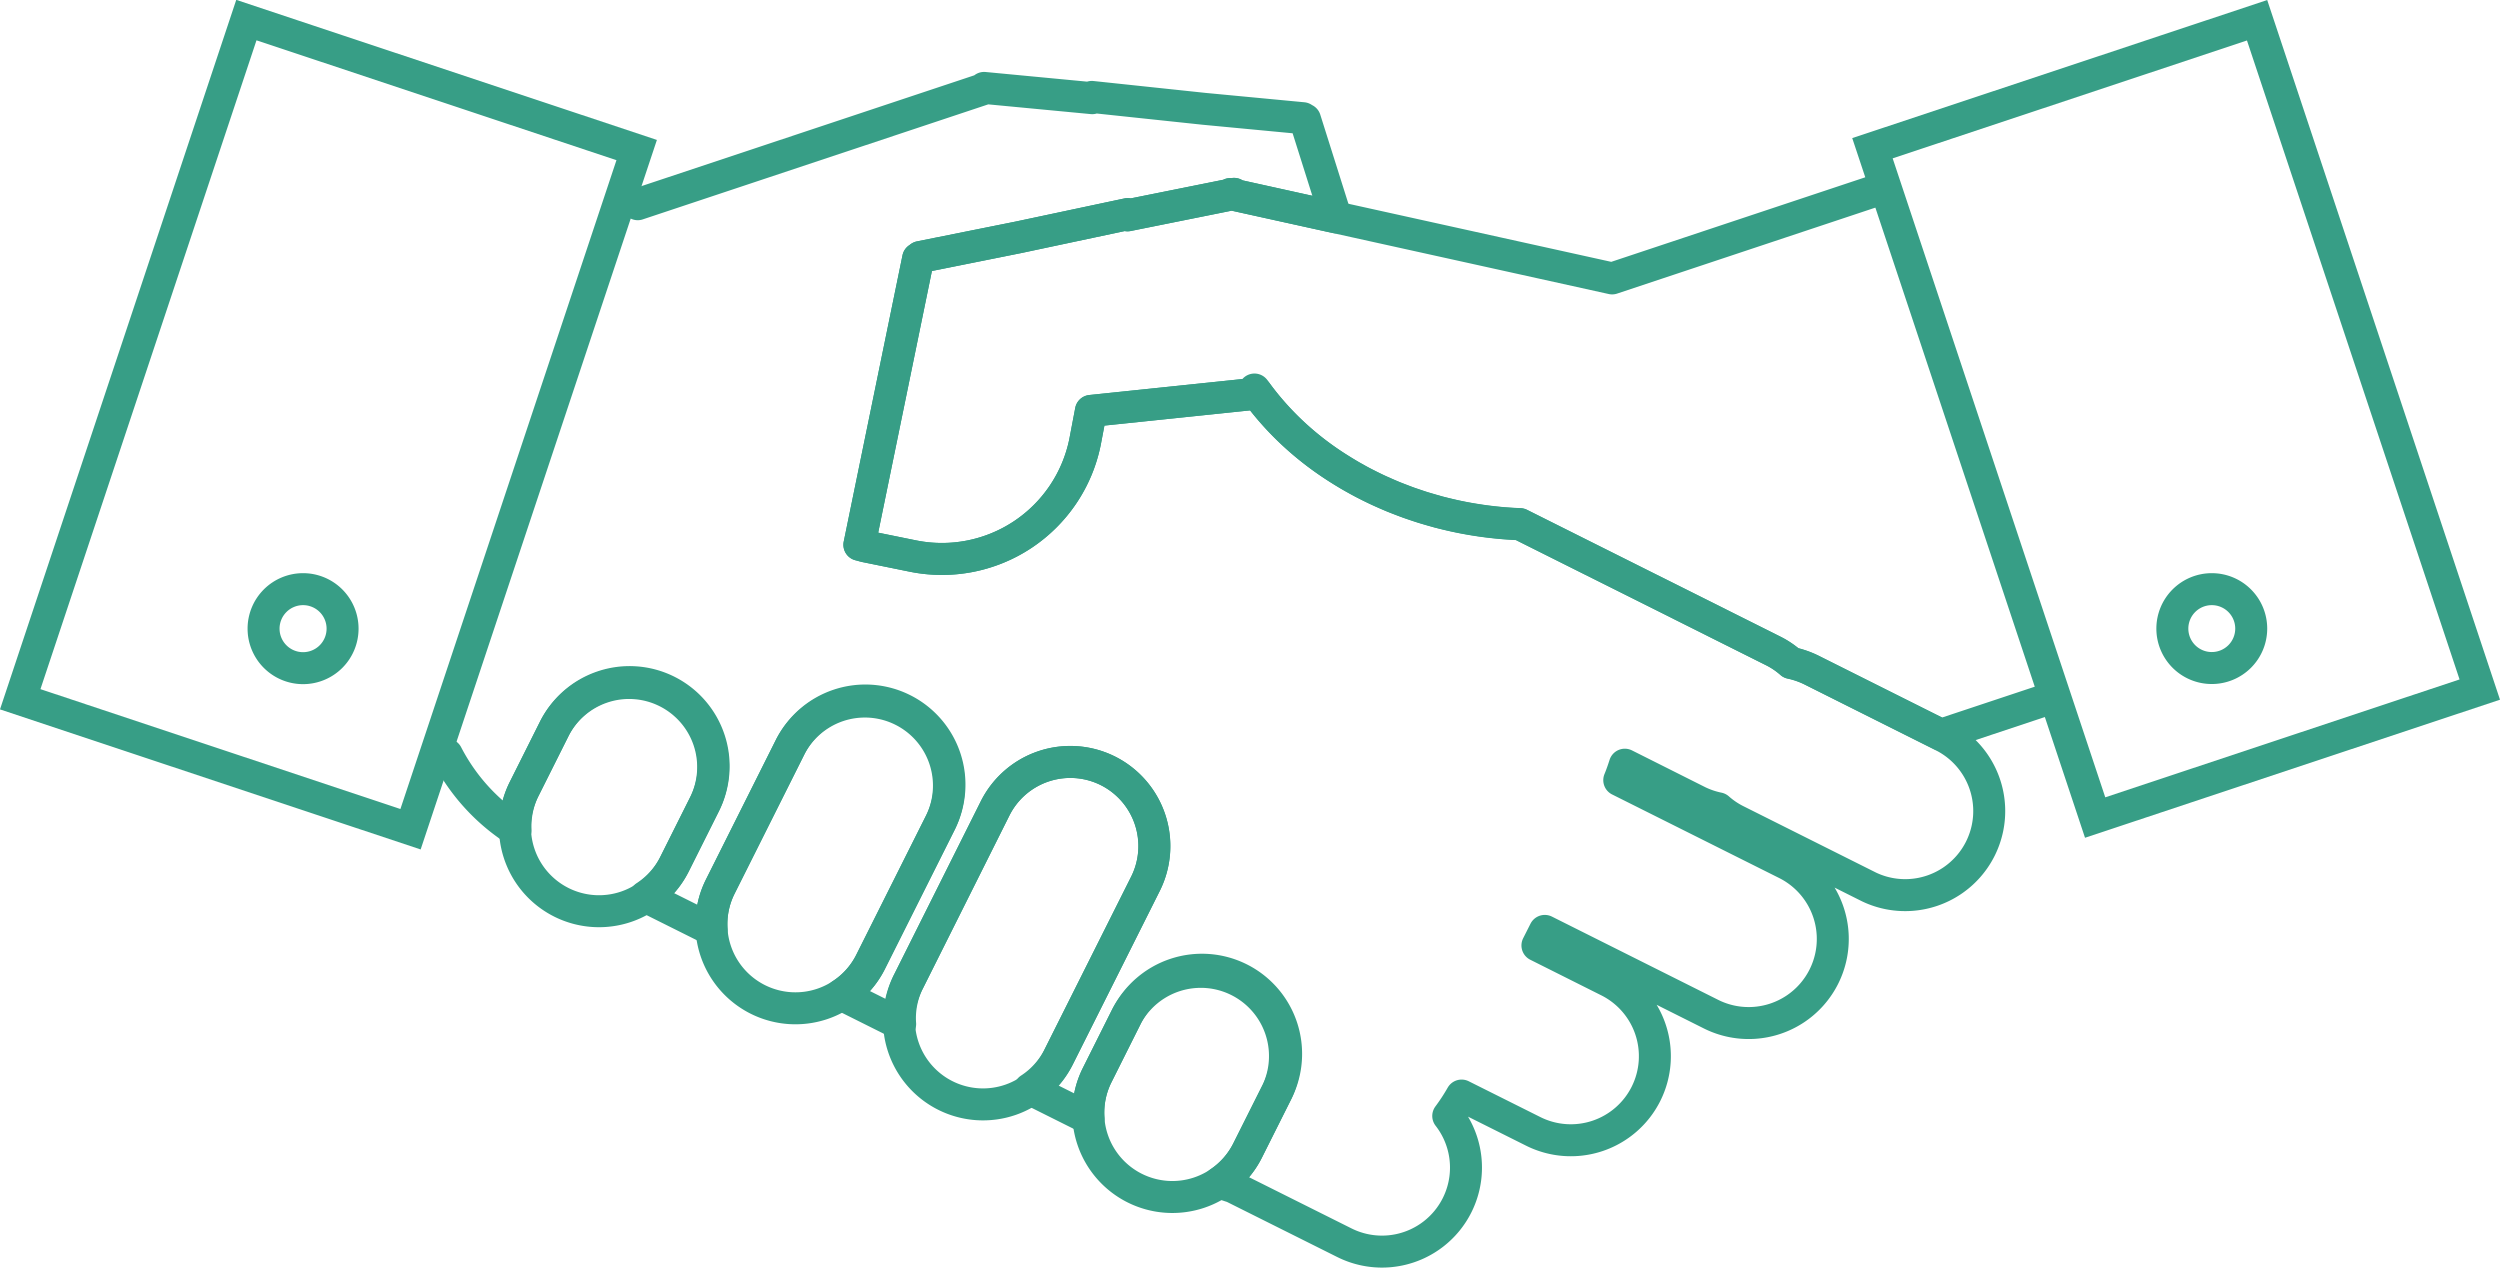 <svg xmlns="http://www.w3.org/2000/svg" width="234.558" height="118.956" viewBox="0 0 234.558 118.956">
  <g id="Group_670" data-name="Group 670" transform="translate(1.897 1.897)">
    <g id="Group_667" data-name="Group 667" transform="translate(40.035 6.355)">
      <g id="Group_666" data-name="Group 666">
        <path id="Path_501" data-name="Path 501" d="M82.981,387.456a18.6,18.6,0,0,0,6.44,7.094,7.871,7.871,0,0,1,.826-3.907l2.773-5.536a7.887,7.887,0,1,1,14.108,7.053l-2.775,5.545a7.907,7.907,0,0,1-2.761,3.081l6.227,3.109a7.79,7.79,0,0,1,.806-4.046l6.565-13.106A7.889,7.889,0,0,1,129.3,393.8l-6.565,13.1a7.806,7.806,0,0,1-2.753,3.081l5.522,2.759a7.737,7.737,0,0,1,.808-4.042l8.1-16.191a7.891,7.891,0,0,1,14.113,7.066l-8.109,16.179a7.856,7.856,0,0,1-2.755,3.085l5.522,2.759a7.836,7.836,0,0,1,.8-4.059l2.773-5.54a7.9,7.9,0,0,1,14.127,7.059L158.1,424.61a7.855,7.855,0,0,1-2.632,2.993c.414.152.834.3,1.259.43l10.448,5.221a7.882,7.882,0,0,0,9.753-11.889,18.665,18.665,0,0,0,1.252-1.914l6.694,3.347a7.886,7.886,0,1,0,7.055-14.106l-6.633-3.325.689-1.365,15.6,7.812a7.891,7.891,0,0,0,7.061-14.115l-15.672-7.84c.2-.48.363-.963.521-1.451l6.869,3.448a7.928,7.928,0,0,0,1.9.646,7.8,7.8,0,0,0,1.658,1.127l12.5,6.258a7.886,7.886,0,0,0,7.059-14.1l-12.5-6.262a8.242,8.242,0,0,0-1.9-.656,7.721,7.721,0,0,0-1.652-1.119l-23.781-11.9a34.754,34.754,0,0,1-6.176-.793c-8.017-1.769-14.578-6.112-18.517-11.555l-.191-.09.02.2-15.383,1.605-.56,2.943A13.7,13.7,0,0,1,126.7,368.832l-4.468-.91c-.182-.043-.367-.1-.553-.148l1.539-7.5,3.974-19.36.219-.045-.035-.09,9.234-1.855,10.251-2.179-.025.119,9.634-1.939a.2.2,0,0,1,.018-.059l.123.031.217-.047.012.094,9.55,2.111-2.9-9.187-.223-.027.023-.09-9.271-.879-10.534-1.117.037.119-10.14-.964v.092l-32.5,10.82" transform="translate(-82.981 -324.914)" fill="none" stroke="#379e86" stroke-linecap="round" stroke-linejoin="round" stroke-width="3"/>
        <g id="Group_665" data-name="Group 665" transform="translate(6.427 9.529)">
          <path id="Path_502" data-name="Path 502" d="M126.535,366.109a7.9,7.9,0,0,0-10.591,3.523l-2.773,5.54a7.893,7.893,0,0,0,14.117,7.068l2.784-5.549A7.893,7.893,0,0,0,126.535,366.109Z" transform="translate(-58.592 -292.074)" fill="none" stroke="#379e86" stroke-linecap="round" stroke-linejoin="round" stroke-width="3"/>
          <path id="Path_503" data-name="Path 503" d="M100.322,352.992a7.881,7.881,0,0,0-10.593,3.523l-2.773,5.536a7.888,7.888,0,1,0,14.106,7.061l2.775-5.545A7.887,7.887,0,0,0,100.322,352.992Z" transform="translate(-86.117 -305.852)" fill="none" stroke="#379e86" stroke-linecap="round" stroke-linejoin="round" stroke-width="3"/>
          <path id="Path_504" data-name="Path 504" d="M123.234,356.6a7.889,7.889,0,0,0-10.583,3.526l-8.1,16.191a7.885,7.885,0,1,0,14.1,7.053l8.109-16.179A7.911,7.911,0,0,0,123.234,356.6Z" transform="translate(-67.646 -302.057)" fill="none" stroke="#379e86" stroke-linecap="round" stroke-linejoin="round" stroke-width="3"/>
          <path id="Path_505" data-name="Path 505" d="M113.066,353.79a7.882,7.882,0,0,0-10.583,3.519l-6.565,13.106a7.888,7.888,0,0,0,14.11,7.057l6.565-13.1A7.891,7.891,0,0,0,113.066,353.79Z" transform="translate(-76.701 -305.01)" fill="none" stroke="#379e86" stroke-linecap="round" stroke-linejoin="round" stroke-width="3"/>
          <path id="Path_506" data-name="Path 506" d="M197.539,329.563l-25.054,8.34-35.461-7.836-.012-.094-.217.047-.123-.031a.2.2,0,0,0-.018.059l-9.634,1.939.025-.119-10.251,2.179-9.234,1.855.035.09-.219.045-5.514,26.856c.187.045.371.1.553.148l4.468.91a13.7,13.7,0,0,0,16.146-10.675l.56-2.943,15.383-1.605-.045-.4a27.965,27.965,0,0,0,8.113,7.535.438.438,0,0,0,.068.045c.361.219.717.443,1.09.648.057.035.119.062.174.094.342.2.689.385,1.041.56.09.047.187.09.273.141.322.154.652.324.986.471.129.066.269.111.394.174.307.139.611.27.918.4.174.068.346.135.521.2.281.107.547.215.834.32.219.082.451.152.672.229.244.084.482.166.719.24.3.09.59.172.879.258.191.049.375.109.568.166.492.123.984.244,1.482.355s1.021.213,1.535.3c.064.01.129.025.195.033.455.072.9.146,1.355.2.041.006.072.008.111.014.482.06.972.111,1.451.154h.012c.508.037,1.019.072,1.511.086h.006l23.781,11.9a7.73,7.73,0,0,1,1.652,1.119,8.246,8.246,0,0,1,1.9.656l12.171,6.092,9.978-3.319" transform="translate(-69.589 -329.563)" fill="none" stroke="#379e86" stroke-linecap="round" stroke-linejoin="round" stroke-width="3"/>
        </g>
      </g>
    </g>
    <g id="Group_668" data-name="Group 668" transform="translate(173.782 0.003)">
      <rect id="Rectangle_255" data-name="Rectangle 255" width="38.033" height="66.182" transform="translate(0 12.007) rotate(-18.403)" fill="none" stroke="#379e86" stroke-miterlimit="10" stroke-width="3"/>
    </g>
    <g id="Group_669" data-name="Group 669" transform="translate(0 0)">
      <rect id="Rectangle_256" data-name="Rectangle 256" width="67.147" height="38.588" transform="matrix(0.316, -0.949, 0.949, 0.316, 0, 63.711)" fill="none" stroke="#379e86" stroke-miterlimit="10" stroke-width="3"/>
    </g>
    <path id="Path_507" data-name="Path 507" d="M169.364,351.562a3.7,3.7,0,1,1-3.7-3.706A3.7,3.7,0,0,1,169.364,351.562Z" transform="translate(39.956 -294.476)" fill="none" stroke="#379e86" stroke-miterlimit="10" stroke-width="3"/>
    <path id="Path_508" data-name="Path 508" d="M82,351.562a3.706,3.706,0,1,1-3.708-3.706A3.706,3.706,0,0,1,82,351.562Z" transform="translate(-51.756 -294.476)" fill="none" stroke="#379e86" stroke-miterlimit="10" stroke-width="3"/>
  </g>
</svg>
